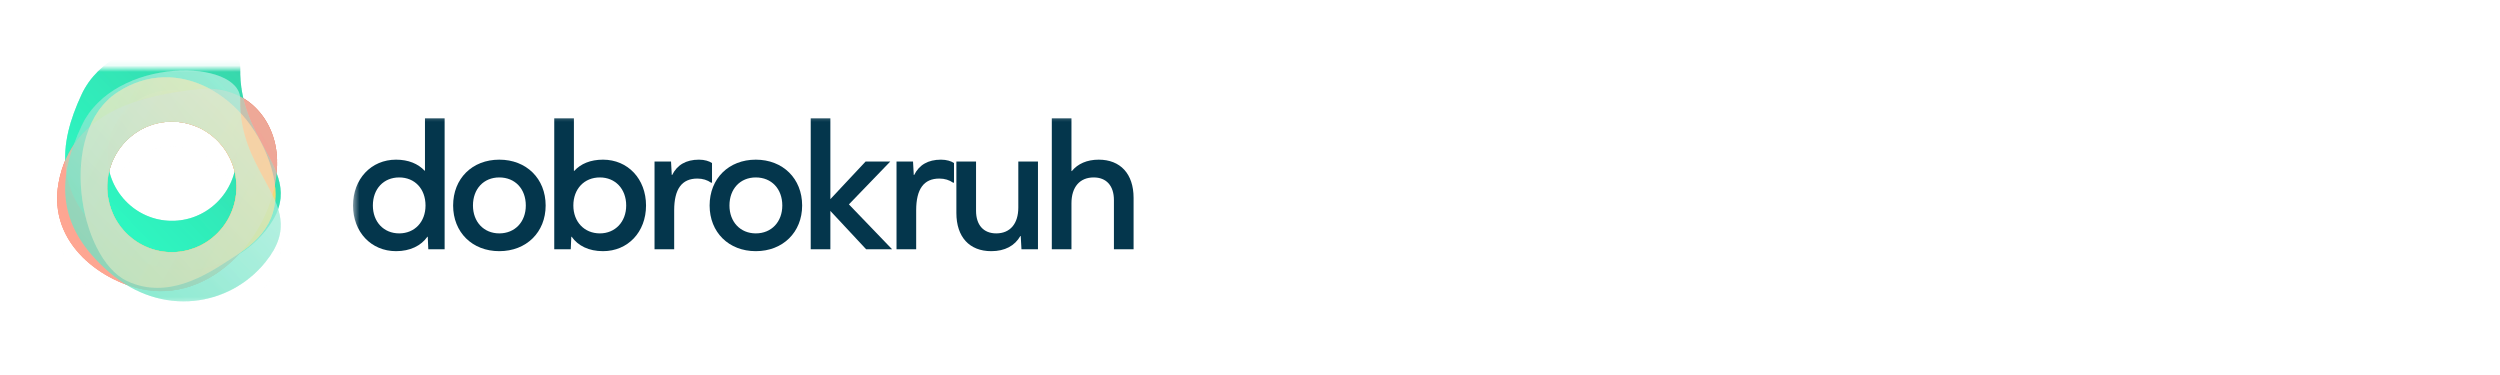 <svg width="400" height="60" viewBox="0 0 400 60" fill="none" xmlns="http://www.w3.org/2000/svg">
<g clip-path="url(#clip0_1100_2805)">
<mask id="mask0_1100_2805" style="mask-type:luminance" maskUnits="userSpaceOnUse" x="0" y="1" width="58" height="58">
<path d="M57.053 1H0V58.575H57.053V1Z" fill="white"/>
</mask>
<g mask="url(#mask0_1100_2805)">
<mask id="mask1_1100_2805" style="mask-type:luminance" maskUnits="userSpaceOnUse" x="7" y="10" width="43" height="39">
<path d="M49.977 10.907H7.08V48.667H49.977V10.907Z" fill="white"/>
</mask>
<g mask="url(#mask1_1100_2805)">
<path fill-rule="evenodd" clip-rule="evenodd" d="M44.327 25.466C44.107 18.893 39.18 13.428 31.69 14.253C22.931 15.219 11.48 17.669 9.372 29.271C7.568 39.199 16.794 45.296 23.357 46.38C34.929 48.291 44.68 35.992 44.327 25.466ZM18.899 35.688C22.064 40.488 28.482 41.787 33.233 38.59C37.985 35.392 39.271 28.91 36.106 24.11C32.94 19.311 26.523 18.012 21.771 21.209C17.02 24.406 15.734 30.889 18.899 35.688Z" fill="#FEFEFE"/>
<path fill-rule="evenodd" clip-rule="evenodd" d="M44.327 25.466C44.107 18.893 39.18 13.428 31.69 14.253C22.931 15.219 11.48 17.669 9.372 29.271C7.568 39.199 16.794 45.296 23.357 46.38C34.929 48.291 44.68 35.992 44.327 25.466ZM18.899 35.688C22.064 40.488 28.482 41.787 33.233 38.59C37.985 35.392 39.271 28.91 36.106 24.11C32.94 19.311 26.523 18.012 21.771 21.209C17.02 24.406 15.734 30.889 18.899 35.688Z" fill="#FEFEFE"/>
<path fill-rule="evenodd" clip-rule="evenodd" d="M38.439 15.92C38.578 9.345 18.303 8.861 13.055 20.123C9.302 28.177 8.607 35.913 17.495 43.564C25.941 50.834 36.731 48.994 42.45 41.942C46.673 36.735 44.715 33.137 42.286 28.674C40.441 25.284 38.324 21.394 38.439 15.92ZM20.066 37.133C24.024 41.289 30.568 41.417 34.683 37.419C38.797 33.421 38.924 26.811 34.966 22.655C31.008 18.499 24.464 18.371 20.349 22.369C16.235 26.367 16.108 32.977 20.066 37.133Z" fill="#FEFEFE"/>
<path fill-rule="evenodd" clip-rule="evenodd" d="M38.439 15.92C38.578 9.345 18.303 8.861 13.055 20.123C9.302 28.177 8.607 35.913 17.495 43.564C25.941 50.834 36.731 48.994 42.45 41.942C46.673 36.735 44.715 33.137 42.286 28.674C40.441 25.284 38.324 21.394 38.439 15.92ZM20.066 37.133C24.024 41.289 30.568 41.417 34.683 37.419C38.797 33.421 38.924 26.811 34.966 22.655C31.008 18.499 24.464 18.371 20.349 22.369C16.235 26.367 16.108 32.977 20.066 37.133Z" fill="#FEFEFE"/>
<path fill-rule="evenodd" clip-rule="evenodd" d="M18.744 14.784C9.087 21.17 12.658 41.299 20.306 44.937C26.833 48.042 33.182 43.872 36.925 41.413C37.281 41.179 37.614 40.961 37.922 40.765C43.219 37.395 45.307 33.132 43.358 26.711C39.921 15.387 28.402 8.397 18.744 14.784ZM36.445 35.116C39.299 30.122 37.605 23.735 32.661 20.852C27.717 17.968 21.394 19.68 18.54 24.674C15.685 29.668 17.379 36.055 22.323 38.938C27.268 41.822 33.59 40.11 36.445 35.116Z" fill="#FEFEFE"/>
<path fill-rule="evenodd" clip-rule="evenodd" d="M18.744 14.784C9.087 21.17 12.658 41.299 20.306 44.937C26.833 48.042 33.182 43.872 36.925 41.413C37.281 41.179 37.614 40.961 37.922 40.765C43.219 37.395 45.307 33.132 43.358 26.711C39.921 15.387 28.402 8.397 18.744 14.784ZM36.445 35.116C39.299 30.122 37.605 23.735 32.661 20.852C27.717 17.968 21.394 19.68 18.54 24.674C15.685 29.668 17.379 36.055 22.323 38.938C27.268 41.822 33.59 40.11 36.445 35.116Z" fill="#FEFEFE"/>
<path fill-rule="evenodd" clip-rule="evenodd" d="M44.327 25.483C44.107 18.909 39.18 13.445 31.69 14.27C22.931 15.235 11.48 17.685 9.372 29.288C7.568 39.215 16.794 45.313 23.357 46.397C34.929 48.308 44.68 36.008 44.327 25.483ZM18.899 35.705C22.064 40.504 28.482 41.803 33.233 38.606C37.985 35.409 39.271 28.926 36.106 24.127C32.94 19.327 26.523 18.028 21.771 21.225C17.02 24.422 15.734 30.905 18.899 35.705Z" fill="#FEFEFE"/>
<path fill-rule="evenodd" clip-rule="evenodd" d="M38.439 15.937C38.578 9.361 18.303 8.877 13.055 20.14C9.302 28.193 8.607 35.929 17.495 43.581C25.941 50.851 36.731 49.011 42.45 41.959C46.673 36.752 44.715 33.154 42.286 28.691C40.441 25.3 38.324 21.411 38.439 15.937ZM20.066 37.15C24.024 41.306 30.568 41.434 34.683 37.436C38.797 33.438 38.924 26.828 34.966 22.671C31.008 18.515 24.464 18.387 20.349 22.386C16.235 26.384 16.108 32.994 20.066 37.15Z" fill="#FEFEFE"/>
<path fill-rule="evenodd" clip-rule="evenodd" d="M18.744 14.8C9.087 21.186 12.658 41.316 20.306 44.954C26.833 48.059 33.182 43.889 36.925 41.43C37.281 41.196 37.614 40.977 37.921 40.782C43.219 37.412 45.307 33.149 43.358 26.727C39.921 15.403 28.402 8.414 18.744 14.8ZM36.445 35.133C39.299 30.138 37.605 23.752 32.661 20.868C27.717 17.985 21.394 19.696 18.54 24.691C15.685 29.685 17.379 36.071 22.323 38.955C27.268 41.838 33.59 40.127 36.445 35.133Z" fill="#FEFEFE"/>
<g opacity="0.2" filter="url(#filter0_d_1100_2805)">
<path fill-rule="evenodd" clip-rule="evenodd" d="M44.327 25.483C44.107 18.91 39.18 13.445 31.69 14.27C22.931 15.235 11.48 17.685 9.372 29.288C7.568 39.215 16.794 45.313 23.357 46.397C34.929 48.308 44.68 36.009 44.327 25.483ZM18.899 35.705C22.064 40.504 28.482 41.803 33.233 38.606C37.985 35.409 39.271 28.926 36.106 24.127C32.94 19.327 26.523 18.028 21.771 21.225C17.02 24.423 15.734 30.905 18.899 35.705Z" fill="#FEFEFE"/>
<path fill-rule="evenodd" clip-rule="evenodd" d="M38.439 15.937C38.578 9.361 18.303 8.877 13.055 20.14C9.302 28.194 8.607 35.929 17.495 43.581C25.941 50.851 36.731 49.011 42.45 41.959C46.673 36.752 44.715 33.154 42.286 28.691C40.441 25.3 38.324 21.411 38.439 15.937ZM20.066 37.15C24.024 41.306 30.568 41.434 34.683 37.436C38.797 33.438 38.924 26.828 34.966 22.672C31.008 18.516 24.464 18.387 20.349 22.386C16.235 26.384 16.108 32.994 20.066 37.15Z" fill="#FEFEFE"/>
<path fill-rule="evenodd" clip-rule="evenodd" d="M18.744 14.8C9.087 21.186 12.658 41.316 20.306 44.954C26.833 48.059 33.182 43.889 36.925 41.43C37.281 41.196 37.614 40.977 37.921 40.782C43.219 37.412 45.307 33.149 43.358 26.727C39.921 15.403 28.402 8.414 18.744 14.8ZM36.445 35.133C39.299 30.138 37.605 23.752 32.661 20.868C27.717 17.985 21.394 19.696 18.54 24.691C15.685 29.685 17.379 36.071 22.323 38.955C27.268 41.838 33.59 40.127 36.445 35.133Z" fill="#FEFEFE"/>
</g>
<g style="mix-blend-mode:hard-light">
<path fill-rule="evenodd" clip-rule="evenodd" d="M44.327 25.466C44.107 18.893 39.18 13.428 31.69 14.253C22.931 15.219 11.48 17.669 9.372 29.271C7.568 39.199 16.794 45.296 23.357 46.38C34.929 48.291 44.68 35.992 44.327 25.466ZM18.899 35.688C22.064 40.488 28.482 41.787 33.233 38.59C37.985 35.392 39.271 28.91 36.106 24.11C32.94 19.311 26.523 18.012 21.771 21.209C17.02 24.406 15.734 30.889 18.899 35.688Z" fill="url(#paint0_linear_1100_2805)" fill-opacity="0.7"/>
<path fill-rule="evenodd" clip-rule="evenodd" d="M44.327 25.466C44.107 18.893 39.18 13.428 31.69 14.253C22.931 15.219 11.48 17.669 9.372 29.271C7.568 39.199 16.794 45.296 23.357 46.38C34.929 48.291 44.68 35.992 44.327 25.466ZM18.899 35.688C22.064 40.488 28.482 41.787 33.233 38.59C37.985 35.392 39.271 28.91 36.106 24.11C32.94 19.311 26.523 18.012 21.771 21.209C17.02 24.406 15.734 30.889 18.899 35.688Z" fill="url(#paint1_linear_1100_2805)" fill-opacity="0.7"/>
</g>
<g filter="url(#filter1_d_1100_2805)">
<path fill-rule="evenodd" clip-rule="evenodd" d="M38.439 15.92C38.578 9.345 18.303 8.861 13.055 20.123C9.302 28.177 8.607 35.913 17.495 43.564C25.941 50.834 36.731 48.994 42.45 41.942C46.673 36.735 44.715 33.137 42.286 28.674C40.441 25.284 38.324 21.394 38.439 15.92ZM20.066 37.133C24.024 41.289 30.568 41.417 34.683 37.419C38.797 33.421 38.924 26.811 34.966 22.655C31.008 18.499 24.464 18.371 20.349 22.369C16.235 26.367 16.108 32.977 20.066 37.133Z" fill="url(#paint2_linear_1100_2805)" fill-opacity="0.7"/>
<path fill-rule="evenodd" clip-rule="evenodd" d="M38.439 15.92C38.578 9.345 18.303 8.861 13.055 20.123C9.302 28.177 8.607 35.913 17.495 43.564C25.941 50.834 36.731 48.994 42.45 41.942C46.673 36.735 44.715 33.137 42.286 28.674C40.441 25.284 38.324 21.394 38.439 15.92ZM20.066 37.133C24.024 41.289 30.568 41.417 34.683 37.419C38.797 33.421 38.924 26.811 34.966 22.655C31.008 18.499 24.464 18.371 20.349 22.369C16.235 26.367 16.108 32.977 20.066 37.133Z" fill="url(#paint3_linear_1100_2805)" fill-opacity="0.7"/>
</g>
<g style="mix-blend-mode:hard-light">
<path fill-rule="evenodd" clip-rule="evenodd" d="M18.744 14.784C9.087 21.17 12.658 41.299 20.306 44.937C26.833 48.042 33.182 43.872 36.925 41.413C37.281 41.179 37.614 40.961 37.922 40.765C43.219 37.395 45.307 33.132 43.358 26.711C39.921 15.387 28.402 8.397 18.744 14.784ZM36.445 35.116C39.299 30.122 37.605 23.735 32.661 20.852C27.717 17.968 21.394 19.68 18.54 24.674C15.685 29.668 17.379 36.055 22.323 38.938C27.268 41.822 33.59 40.11 36.445 35.116Z" fill="url(#paint4_linear_1100_2805)" fill-opacity="0.7"/>
<path fill-rule="evenodd" clip-rule="evenodd" d="M18.744 14.784C9.087 21.17 12.658 41.299 20.306 44.937C26.833 48.042 33.182 43.872 36.925 41.413C37.281 41.179 37.614 40.961 37.922 40.765C43.219 37.395 45.307 33.132 43.358 26.711C39.921 15.387 28.402 8.397 18.744 14.784ZM36.445 35.116C39.299 30.122 37.605 23.735 32.661 20.852C27.717 17.968 21.394 19.68 18.54 24.674C15.685 29.668 17.379 36.055 22.323 38.938C27.268 41.822 33.59 40.11 36.445 35.116Z" fill="url(#paint5_linear_1100_2805)" fill-opacity="0.7"/>
</g>
<g style="mix-blend-mode:color">
<path fill-rule="evenodd" clip-rule="evenodd" d="M44.327 25.483C44.107 18.91 39.18 13.445 31.69 14.27C22.931 15.235 11.48 17.685 9.372 29.288C7.568 39.215 16.794 45.313 23.357 46.397C34.929 48.308 44.68 36.009 44.327 25.483ZM18.899 35.705C22.064 40.504 28.482 41.803 33.233 38.606C37.985 35.409 39.271 28.926 36.106 24.127C32.94 19.327 26.523 18.028 21.771 21.225C17.02 24.423 15.734 30.905 18.899 35.705Z" fill="url(#paint6_linear_1100_2805)" fill-opacity="0.7"/>
<path fill-rule="evenodd" clip-rule="evenodd" d="M38.439 15.937C38.578 9.361 18.303 8.877 13.055 20.14C9.302 28.194 8.607 35.929 17.495 43.581C25.941 50.851 36.731 49.011 42.45 41.959C46.673 36.752 44.715 33.154 42.286 28.691C40.441 25.3 38.324 21.411 38.439 15.937ZM20.066 37.15C24.024 41.306 30.568 41.434 34.683 37.436C38.797 33.438 38.924 26.828 34.966 22.672C31.008 18.516 24.464 18.387 20.349 22.386C16.235 26.384 16.108 32.994 20.066 37.15Z" fill="url(#paint7_linear_1100_2805)" fill-opacity="0.7"/>
<path fill-rule="evenodd" clip-rule="evenodd" d="M18.744 14.8C9.087 21.186 12.658 41.316 20.306 44.954C26.833 48.059 33.182 43.889 36.925 41.43C37.281 41.196 37.614 40.977 37.921 40.782C43.219 37.412 45.307 33.149 43.358 26.727C39.921 15.403 28.402 8.414 18.744 14.8ZM36.445 35.133C39.299 30.138 37.605 23.752 32.661 20.868C27.717 17.985 21.394 19.696 18.54 24.691C15.685 29.685 17.379 36.071 22.323 38.955C27.268 41.838 33.59 40.127 36.445 35.133Z" fill="url(#paint8_linear_1100_2805)" fill-opacity="0.25"/>
</g>
<g opacity="0.2">
<path fill-rule="evenodd" clip-rule="evenodd" d="M44.327 25.483C44.107 18.91 39.18 13.445 31.69 14.27C22.931 15.235 11.48 17.685 9.372 29.288C7.568 39.215 16.794 45.313 23.357 46.397C34.929 48.308 44.68 36.009 44.327 25.483ZM18.899 35.705C22.064 40.504 28.482 41.803 33.233 38.606C37.985 35.409 39.271 28.926 36.106 24.127C32.94 19.327 26.523 18.028 21.771 21.225C17.02 24.423 15.734 30.905 18.899 35.705Z" fill="url(#paint9_linear_1100_2805)"/>
<path fill-rule="evenodd" clip-rule="evenodd" d="M38.439 15.937C38.578 9.361 18.303 8.877 13.055 20.14C9.302 28.194 8.607 35.929 17.495 43.581C25.941 50.851 36.731 49.011 42.45 41.959C46.673 36.752 44.715 33.154 42.286 28.691C40.441 25.3 38.324 21.411 38.439 15.937ZM20.066 37.15C24.024 41.306 30.568 41.434 34.683 37.436C38.797 33.438 38.924 26.828 34.966 22.672C31.008 18.516 24.464 18.387 20.349 22.386C16.235 26.384 16.108 32.994 20.066 37.15Z" fill="url(#paint10_linear_1100_2805)"/>
<path fill-rule="evenodd" clip-rule="evenodd" d="M18.744 14.8C9.087 21.186 12.658 41.316 20.306 44.954C26.833 48.059 33.182 43.889 36.925 41.43C37.281 41.196 37.614 40.977 37.921 40.782C43.219 37.412 45.307 33.149 43.358 26.727C39.921 15.403 28.402 8.414 18.744 14.8ZM36.445 35.133C39.299 30.138 37.605 23.752 32.661 20.868C27.717 17.985 21.394 19.696 18.54 24.691C15.685 29.685 17.379 36.071 22.323 38.955C27.268 41.838 33.59 40.127 36.445 35.133Z" fill="url(#paint11_linear_1100_2805)"/>
</g>
<g style="mix-blend-mode:color-burn" opacity="0.25">
<g style="mix-blend-mode:hard-light">
<path fill-rule="evenodd" clip-rule="evenodd" d="M44.327 25.466C44.107 18.893 39.18 13.428 31.69 14.253C22.931 15.219 11.48 17.669 9.372 29.271C7.568 39.199 16.794 45.296 23.357 46.38C34.929 48.291 44.68 35.992 44.327 25.466ZM18.899 35.688C22.064 40.488 28.482 41.787 33.233 38.589C37.985 35.392 39.271 28.91 36.106 24.11C32.94 19.311 26.523 18.012 21.771 21.209C17.02 24.406 15.734 30.889 18.899 35.688Z" fill="url(#paint12_linear_1100_2805)" fill-opacity="0.7"/>
<path fill-rule="evenodd" clip-rule="evenodd" d="M44.327 25.466C44.107 18.893 39.18 13.428 31.69 14.253C22.931 15.219 11.48 17.669 9.372 29.271C7.568 39.199 16.794 45.296 23.357 46.38C34.929 48.291 44.68 35.992 44.327 25.466ZM18.899 35.688C22.064 40.488 28.482 41.787 33.233 38.589C37.985 35.392 39.271 28.91 36.106 24.11C32.94 19.311 26.523 18.012 21.771 21.209C17.02 24.406 15.734 30.889 18.899 35.688Z" fill="url(#paint13_linear_1100_2805)" fill-opacity="0.7"/>
</g>
<g filter="url(#filter2_d_1100_2805)">
<path fill-rule="evenodd" clip-rule="evenodd" d="M38.439 15.92C38.578 9.345 18.303 8.861 13.055 20.123C9.302 28.177 8.607 35.913 17.495 43.564C25.941 50.834 36.731 48.994 42.45 41.942C46.673 36.735 44.715 33.137 42.286 28.674C40.441 25.284 38.324 21.394 38.439 15.92ZM20.066 37.133C24.024 41.289 30.568 41.417 34.683 37.419C38.797 33.421 38.924 26.811 34.966 22.655C31.008 18.499 24.464 18.371 20.349 22.369C16.235 26.367 16.108 32.977 20.066 37.133Z" fill="url(#paint14_linear_1100_2805)" fill-opacity="0.7"/>
<path fill-rule="evenodd" clip-rule="evenodd" d="M38.439 15.92C38.578 9.345 18.303 8.861 13.055 20.123C9.302 28.177 8.607 35.913 17.495 43.564C25.941 50.834 36.731 48.994 42.45 41.942C46.673 36.735 44.715 33.137 42.286 28.674C40.441 25.284 38.324 21.394 38.439 15.92ZM20.066 37.133C24.024 41.289 30.568 41.417 34.683 37.419C38.797 33.421 38.924 26.811 34.966 22.655C31.008 18.499 24.464 18.371 20.349 22.369C16.235 26.367 16.108 32.977 20.066 37.133Z" fill="url(#paint15_linear_1100_2805)" fill-opacity="0.7"/>
</g>
<g style="mix-blend-mode:hard-light">
<path fill-rule="evenodd" clip-rule="evenodd" d="M18.744 14.784C9.087 21.17 12.658 41.299 20.306 44.937C26.833 48.042 33.182 43.872 36.925 41.413C37.281 41.179 37.614 40.961 37.922 40.765C43.219 37.395 45.307 33.132 43.358 26.711C39.921 15.387 28.402 8.397 18.744 14.784ZM36.445 35.116C39.299 30.122 37.605 23.735 32.661 20.852C27.717 17.968 21.394 19.68 18.54 24.674C15.685 29.668 17.379 36.055 22.323 38.938C27.268 41.822 33.59 40.11 36.445 35.116Z" fill="url(#paint16_linear_1100_2805)" fill-opacity="0.7"/>
<path fill-rule="evenodd" clip-rule="evenodd" d="M18.744 14.784C9.087 21.17 12.658 41.299 20.306 44.937C26.833 48.042 33.182 43.872 36.925 41.413C37.281 41.179 37.614 40.961 37.922 40.765C43.219 37.395 45.307 33.132 43.358 26.711C39.921 15.387 28.402 8.397 18.744 14.784ZM36.445 35.116C39.299 30.122 37.605 23.735 32.661 20.852C27.717 17.968 21.394 19.68 18.54 24.674C15.685 29.668 17.379 36.055 22.323 38.938C27.268 41.822 33.59 40.11 36.445 35.116Z" fill="url(#paint17_linear_1100_2805)" fill-opacity="0.7"/>
</g>
<g style="mix-blend-mode:color">
<path fill-rule="evenodd" clip-rule="evenodd" d="M44.327 25.483C44.107 18.91 39.18 13.445 31.69 14.27C22.931 15.235 11.48 17.685 9.372 29.288C7.568 39.215 16.794 45.313 23.357 46.397C34.929 48.308 44.68 36.009 44.327 25.483ZM18.899 35.705C22.064 40.504 28.482 41.803 33.233 38.606C37.985 35.409 39.271 28.926 36.106 24.127C32.94 19.327 26.523 18.028 21.771 21.225C17.02 24.423 15.734 30.905 18.899 35.705Z" fill="url(#paint18_linear_1100_2805)" fill-opacity="0.7"/>
<path fill-rule="evenodd" clip-rule="evenodd" d="M38.439 15.937C38.578 9.361 18.303 8.877 13.055 20.14C9.302 28.194 8.607 35.929 17.495 43.581C25.941 50.851 36.731 49.011 42.45 41.959C46.673 36.752 44.715 33.154 42.286 28.691C40.441 25.3 38.324 21.411 38.439 15.937ZM20.066 37.15C24.024 41.306 30.568 41.434 34.683 37.436C38.797 33.438 38.924 26.828 34.966 22.672C31.008 18.516 24.464 18.387 20.349 22.386C16.235 26.384 16.108 32.994 20.066 37.15Z" fill="url(#paint19_linear_1100_2805)" fill-opacity="0.7"/>
<path fill-rule="evenodd" clip-rule="evenodd" d="M18.744 14.8C9.087 21.186 12.658 41.316 20.306 44.954C26.833 48.059 33.182 43.889 36.925 41.43C37.281 41.196 37.614 40.977 37.921 40.782C43.219 37.412 45.307 33.149 43.358 26.727C39.921 15.403 28.402 8.414 18.744 14.8ZM36.445 35.133C39.299 30.138 37.605 23.752 32.661 20.868C27.717 17.985 21.394 19.696 18.54 24.691C15.685 29.685 17.379 36.071 22.323 38.955C27.268 41.838 33.59 40.127 36.445 35.133Z" fill="url(#paint20_linear_1100_2805)" fill-opacity="0.25"/>
</g>
<g opacity="0.2">
<path fill-rule="evenodd" clip-rule="evenodd" d="M44.327 25.483C44.107 18.91 39.18 13.445 31.69 14.27C22.931 15.235 11.48 17.685 9.372 29.288C7.568 39.215 16.794 45.313 23.357 46.397C34.929 48.308 44.68 36.009 44.327 25.483ZM18.899 35.705C22.064 40.504 28.482 41.803 33.233 38.606C37.985 35.409 39.271 28.926 36.106 24.127C32.94 19.327 26.523 18.028 21.771 21.225C17.02 24.423 15.734 30.905 18.899 35.705Z" fill="url(#paint21_linear_1100_2805)"/>
<path fill-rule="evenodd" clip-rule="evenodd" d="M38.439 15.937C38.578 9.361 18.303 8.877 13.055 20.14C9.302 28.194 8.607 35.929 17.495 43.581C25.941 50.851 36.731 49.011 42.45 41.959C46.673 36.752 44.715 33.154 42.286 28.691C40.441 25.3 38.324 21.411 38.439 15.937ZM20.066 37.15C24.024 41.306 30.568 41.434 34.683 37.436C38.797 33.438 38.924 26.828 34.966 22.672C31.008 18.516 24.464 18.387 20.349 22.386C16.235 26.384 16.108 32.994 20.066 37.15Z" fill="url(#paint22_linear_1100_2805)"/>
<path fill-rule="evenodd" clip-rule="evenodd" d="M18.744 14.8C9.087 21.186 12.658 41.316 20.306 44.954C26.833 48.059 33.182 43.889 36.925 41.43C37.281 41.196 37.614 40.977 37.921 40.782C43.219 37.412 45.307 33.149 43.358 26.727C39.921 15.403 28.402 8.414 18.744 14.8ZM36.445 35.133C39.299 30.138 37.605 23.752 32.661 20.868C27.717 17.985 21.394 19.696 18.54 24.691C15.685 29.685 17.379 36.071 22.323 38.955C27.268 41.838 33.59 40.127 36.445 35.133Z" fill="url(#paint23_linear_1100_2805)"/>
</g>
</g>
</g>
</g>
<mask id="mask2_1100_2805" style="mask-type:luminance" maskUnits="userSpaceOnUse" x="56" y="18" width="126" height="24">
<path d="M182.001 18.273H56.484V41.303H182.001V18.273Z" fill="white"/>
</mask>
<g mask="url(#mask2_1100_2805)">
<path d="M71.14 39.886H68.529L68.44 37.881H68.381C67.372 39.318 65.622 40.186 63.367 40.186C59.392 40.186 56.484 37.132 56.484 32.881C56.484 28.629 59.392 25.546 63.367 25.546C65.355 25.546 66.898 26.204 67.936 27.312H67.995V18.929H71.14V39.886ZM63.872 37.342C66.364 37.342 68.084 35.486 68.084 32.881C68.084 30.216 66.364 28.39 63.872 28.39C61.38 28.39 59.659 30.216 59.659 32.881C59.659 35.486 61.38 37.342 63.872 37.342Z" fill="#04364C"/>
<path d="M79.887 25.546C84.219 25.546 87.304 28.57 87.304 32.881C87.304 37.162 84.219 40.186 79.887 40.186C75.556 40.186 72.5 37.162 72.5 32.881C72.5 28.57 75.556 25.546 79.887 25.546ZM79.887 28.39C77.395 28.39 75.674 30.216 75.674 32.881C75.674 35.486 77.395 37.342 79.887 37.342C82.409 37.342 84.13 35.486 84.13 32.881C84.13 30.216 82.409 28.39 79.887 28.39Z" fill="#04364C"/>
<path d="M96.482 25.546C100.458 25.546 103.365 28.629 103.365 32.881C103.365 37.132 100.458 40.186 96.482 40.186C94.198 40.186 92.477 39.318 91.468 37.881H91.409L91.32 39.886H88.68V18.929H91.825V27.342H91.884C92.922 26.204 94.465 25.546 96.482 25.546ZM95.978 37.342C98.44 37.342 100.191 35.486 100.191 32.881C100.191 30.216 98.44 28.39 95.978 28.39C93.486 28.39 91.736 30.216 91.736 32.881C91.736 35.486 93.486 37.342 95.978 37.342Z" fill="#04364C"/>
<path d="M111.844 25.546C112.735 25.546 113.476 25.785 113.922 26.084V29.228H113.773C113.18 28.809 112.438 28.57 111.578 28.57C109.086 28.57 107.869 30.246 107.869 33.659V39.887H104.725V25.845H107.365L107.484 28.001H107.543C108.344 26.384 109.768 25.546 111.844 25.546Z" fill="#04364C"/>
<path d="M120.927 25.546C125.257 25.546 128.343 28.569 128.343 32.881C128.343 37.162 125.257 40.186 120.927 40.186C116.595 40.186 113.539 37.162 113.539 32.881C113.539 28.569 116.595 25.546 120.927 25.546ZM120.927 28.39C118.434 28.39 116.713 30.216 116.713 32.881C116.713 35.485 118.434 37.342 120.927 37.342C123.448 37.342 125.169 35.485 125.169 32.881C125.169 30.216 123.448 28.39 120.927 28.39Z" fill="#04364C"/>
<path d="M132.86 33.749V39.887H129.715V18.929H132.86V31.863L138.497 25.845H142.442L135.826 32.701L142.739 39.887H138.585L132.86 33.749Z" fill="#04364C"/>
<path d="M150.564 25.546C151.455 25.546 152.195 25.785 152.641 26.084V29.228H152.492C151.899 28.809 151.158 28.57 150.297 28.57C147.805 28.57 146.588 30.246 146.588 33.659V39.887H143.443V25.845H146.084L146.203 28.001H146.263C147.063 26.384 148.487 25.546 150.564 25.546Z" fill="#04364C"/>
<path d="M166.075 39.886H163.435L163.317 37.761H163.257C162.367 39.318 160.795 40.186 158.6 40.186C155.099 40.186 153.021 37.91 153.021 34.078V25.845H156.167V33.719C156.167 35.994 157.353 37.342 159.4 37.342C161.626 37.342 162.93 35.785 162.93 33.21V25.845H166.075V39.886Z" fill="#04364C"/>
<path d="M175.795 25.546C179.267 25.546 181.373 27.821 181.373 31.653V39.887H178.228V32.013C178.228 29.707 177.011 28.39 174.994 28.39C172.769 28.39 171.434 29.917 171.434 32.522V39.887H168.289V18.929H171.434V27.372H171.493C172.442 26.204 173.926 25.546 175.795 25.546Z" fill="#04364C"/>
</g>
</g>
<defs>
<filter id="filter0_d_1100_2805" x="5.143" y="11.276" width="43.781" height="44.943" filterUnits="userSpaceOnUse" color-interpolation-filters="sRGB">
<feFlood flood-opacity="0" result="BackgroundImageFix"/>
<feColorMatrix in="SourceAlpha" type="matrix" values="0 0 0 0 0 0 0 0 0 0 0 0 0 0 0 0 0 0 127 0" result="hardAlpha"/>
<feOffset dy="4"/>
<feGaussianBlur stdDeviation="2"/>
<feComposite in2="hardAlpha" operator="out"/>
<feColorMatrix type="matrix" values="0 0 0 0 0 0 0 0 0 0 0 0 0 0 0 0 0 0 0.25 0"/>
<feBlend mode="normal" in2="BackgroundImageFix" result="effect1_dropShadow_1100_2805"/>
<feBlend mode="normal" in="SourceGraphic" in2="effect1_dropShadow_1100_2805" result="shape"/>
</filter>
<filter id="filter1_d_1100_2805" x="-1.572" y="-5.741" width="58.496" height="60.943" filterUnits="userSpaceOnUse" color-interpolation-filters="sRGB">
<feFlood flood-opacity="0" result="BackgroundImageFix"/>
<feColorMatrix in="SourceAlpha" type="matrix" values="0 0 0 0 0 0 0 0 0 0 0 0 0 0 0 0 0 0 127 0" result="hardAlpha"/>
<feOffset dy="-5"/>
<feGaussianBlur stdDeviation="6"/>
<feComposite in2="hardAlpha" operator="out"/>
<feColorMatrix type="matrix" values="0 0 0 0 0.02 0 0 0 0 0.02 0 0 0 0 0.02 0 0 0 0.025 0"/>
<feBlend mode="normal" in2="BackgroundImageFix" result="effect1_dropShadow_1100_2805"/>
<feBlend mode="normal" in="SourceGraphic" in2="effect1_dropShadow_1100_2805" result="shape"/>
</filter>
<filter id="filter2_d_1100_2805" x="-1.572" y="-5.741" width="58.496" height="60.943" filterUnits="userSpaceOnUse" color-interpolation-filters="sRGB">
<feFlood flood-opacity="0" result="BackgroundImageFix"/>
<feColorMatrix in="SourceAlpha" type="matrix" values="0 0 0 0 0 0 0 0 0 0 0 0 0 0 0 0 0 0 127 0" result="hardAlpha"/>
<feOffset dy="-5"/>
<feGaussianBlur stdDeviation="6"/>
<feComposite in2="hardAlpha" operator="out"/>
<feColorMatrix type="matrix" values="0 0 0 0 0.02 0 0 0 0 0.02 0 0 0 0 0.02 0 0 0 0.025 0"/>
<feBlend mode="normal" in2="BackgroundImageFix" result="effect1_dropShadow_1100_2805"/>
<feBlend mode="normal" in="SourceGraphic" in2="effect1_dropShadow_1100_2805" result="shape"/>
</filter>
<linearGradient id="paint0_linear_1100_2805" x1="42.752" y1="19.634" x2="12.024" y2="39.898" gradientUnits="userSpaceOnUse">
<stop stop-color="#F0BFB4"/>
<stop offset="1" stop-color="#FFB9A9"/>
</linearGradient>
<linearGradient id="paint1_linear_1100_2805" x1="42.752" y1="19.634" x2="9.125" y2="36.546" gradientUnits="userSpaceOnUse">
<stop stop-color="#E42A00"/>
<stop offset="1" stop-color="#FF4319"/>
</linearGradient>
<linearGradient id="paint2_linear_1100_2805" x1="41.174" y1="17.496" x2="15.632" y2="41.821" gradientUnits="userSpaceOnUse">
<stop stop-color="#B4F0E0"/>
<stop offset="1" stop-color="#6FE5C6"/>
</linearGradient>
<linearGradient id="paint3_linear_1100_2805" x1="41.174" y1="17.496" x2="15.632" y2="41.821" gradientUnits="userSpaceOnUse">
<stop stop-color="#00CA94"/>
<stop offset="1" stop-color="#03FFBC"/>
</linearGradient>
<linearGradient id="paint4_linear_1100_2805" x1="13.421" y1="21.696" x2="41.735" y2="37.88" gradientUnits="userSpaceOnUse">
<stop stop-color="#F9F3E3"/>
<stop offset="1" stop-color="#FFEBB9"/>
</linearGradient>
<linearGradient id="paint5_linear_1100_2805" x1="13.421" y1="21.696" x2="41.735" y2="37.88" gradientUnits="userSpaceOnUse">
<stop stop-color="#FFC11D"/>
<stop offset="1" stop-color="#FFC11A"/>
</linearGradient>
<linearGradient id="paint6_linear_1100_2805" x1="42.752" y1="19.651" x2="12.024" y2="39.915" gradientUnits="userSpaceOnUse">
<stop stop-color="#F0BFB4"/>
<stop offset="1" stop-color="#FFB9A9"/>
</linearGradient>
<linearGradient id="paint7_linear_1100_2805" x1="41.174" y1="17.513" x2="15.632" y2="41.838" gradientUnits="userSpaceOnUse">
<stop stop-color="#B4F0E0"/>
<stop offset="1" stop-color="#6FE5C6"/>
</linearGradient>
<linearGradient id="paint8_linear_1100_2805" x1="13.421" y1="21.713" x2="41.735" y2="37.896" gradientUnits="userSpaceOnUse">
<stop stop-color="#F9F3E3"/>
<stop offset="1" stop-color="#FFEBB9"/>
</linearGradient>
<linearGradient id="paint9_linear_1100_2805" x1="42.752" y1="19.651" x2="12.024" y2="39.915" gradientUnits="userSpaceOnUse">
<stop stop-color="#F0BFB4"/>
<stop offset="1" stop-color="#FFB9A9"/>
</linearGradient>
<linearGradient id="paint10_linear_1100_2805" x1="41.174" y1="17.513" x2="15.632" y2="41.838" gradientUnits="userSpaceOnUse">
<stop stop-color="#B4F0E0"/>
<stop offset="1" stop-color="#6FE5C6"/>
</linearGradient>
<linearGradient id="paint11_linear_1100_2805" x1="13.421" y1="21.713" x2="41.735" y2="37.896" gradientUnits="userSpaceOnUse">
<stop stop-color="#F9F3E3"/>
<stop offset="1" stop-color="#FFEBB9"/>
</linearGradient>
<linearGradient id="paint12_linear_1100_2805" x1="42.752" y1="19.634" x2="12.024" y2="39.898" gradientUnits="userSpaceOnUse">
<stop stop-color="#F0BFB4"/>
<stop offset="1" stop-color="#FFB9A9"/>
</linearGradient>
<linearGradient id="paint13_linear_1100_2805" x1="42.752" y1="19.634" x2="9.125" y2="36.546" gradientUnits="userSpaceOnUse">
<stop stop-color="#E42A00"/>
<stop offset="1" stop-color="#FF4319"/>
</linearGradient>
<linearGradient id="paint14_linear_1100_2805" x1="41.174" y1="17.496" x2="15.632" y2="41.821" gradientUnits="userSpaceOnUse">
<stop stop-color="#B4F0E0"/>
<stop offset="1" stop-color="#6FE5C6"/>
</linearGradient>
<linearGradient id="paint15_linear_1100_2805" x1="41.174" y1="17.496" x2="15.632" y2="41.821" gradientUnits="userSpaceOnUse">
<stop stop-color="#00CA94"/>
<stop offset="1" stop-color="#03FFBC"/>
</linearGradient>
<linearGradient id="paint16_linear_1100_2805" x1="13.421" y1="21.696" x2="41.735" y2="37.88" gradientUnits="userSpaceOnUse">
<stop stop-color="#F9F3E3"/>
<stop offset="1" stop-color="#FFEBB9"/>
</linearGradient>
<linearGradient id="paint17_linear_1100_2805" x1="13.421" y1="21.696" x2="41.735" y2="37.88" gradientUnits="userSpaceOnUse">
<stop stop-color="#FFC11D"/>
<stop offset="1" stop-color="#FFC11A"/>
</linearGradient>
<linearGradient id="paint18_linear_1100_2805" x1="42.752" y1="19.651" x2="12.024" y2="39.915" gradientUnits="userSpaceOnUse">
<stop stop-color="#F0BFB4"/>
<stop offset="1" stop-color="#FFB9A9"/>
</linearGradient>
<linearGradient id="paint19_linear_1100_2805" x1="41.174" y1="17.513" x2="15.632" y2="41.838" gradientUnits="userSpaceOnUse">
<stop stop-color="#B4F0E0"/>
<stop offset="1" stop-color="#6FE5C6"/>
</linearGradient>
<linearGradient id="paint20_linear_1100_2805" x1="13.421" y1="21.713" x2="41.735" y2="37.896" gradientUnits="userSpaceOnUse">
<stop stop-color="#F9F3E3"/>
<stop offset="1" stop-color="#FFEBB9"/>
</linearGradient>
<linearGradient id="paint21_linear_1100_2805" x1="42.752" y1="19.651" x2="12.024" y2="39.915" gradientUnits="userSpaceOnUse">
<stop stop-color="#F0BFB4"/>
<stop offset="1" stop-color="#FFB9A9"/>
</linearGradient>
<linearGradient id="paint22_linear_1100_2805" x1="41.174" y1="17.513" x2="15.632" y2="41.838" gradientUnits="userSpaceOnUse">
<stop stop-color="#B4F0E0"/>
<stop offset="1" stop-color="#6FE5C6"/>
</linearGradient>
<linearGradient id="paint23_linear_1100_2805" x1="13.421" y1="21.713" x2="41.735" y2="37.896" gradientUnits="userSpaceOnUse">
<stop stop-color="#F9F3E3"/>
<stop offset="1" stop-color="#FFEBB9"/>
</linearGradient>
<clipPath id="clip0_1100_2805">
<rect width="182" height="58" fill="white" transform="translate(0 1)"/>
</clipPath>
</defs>
</svg>
